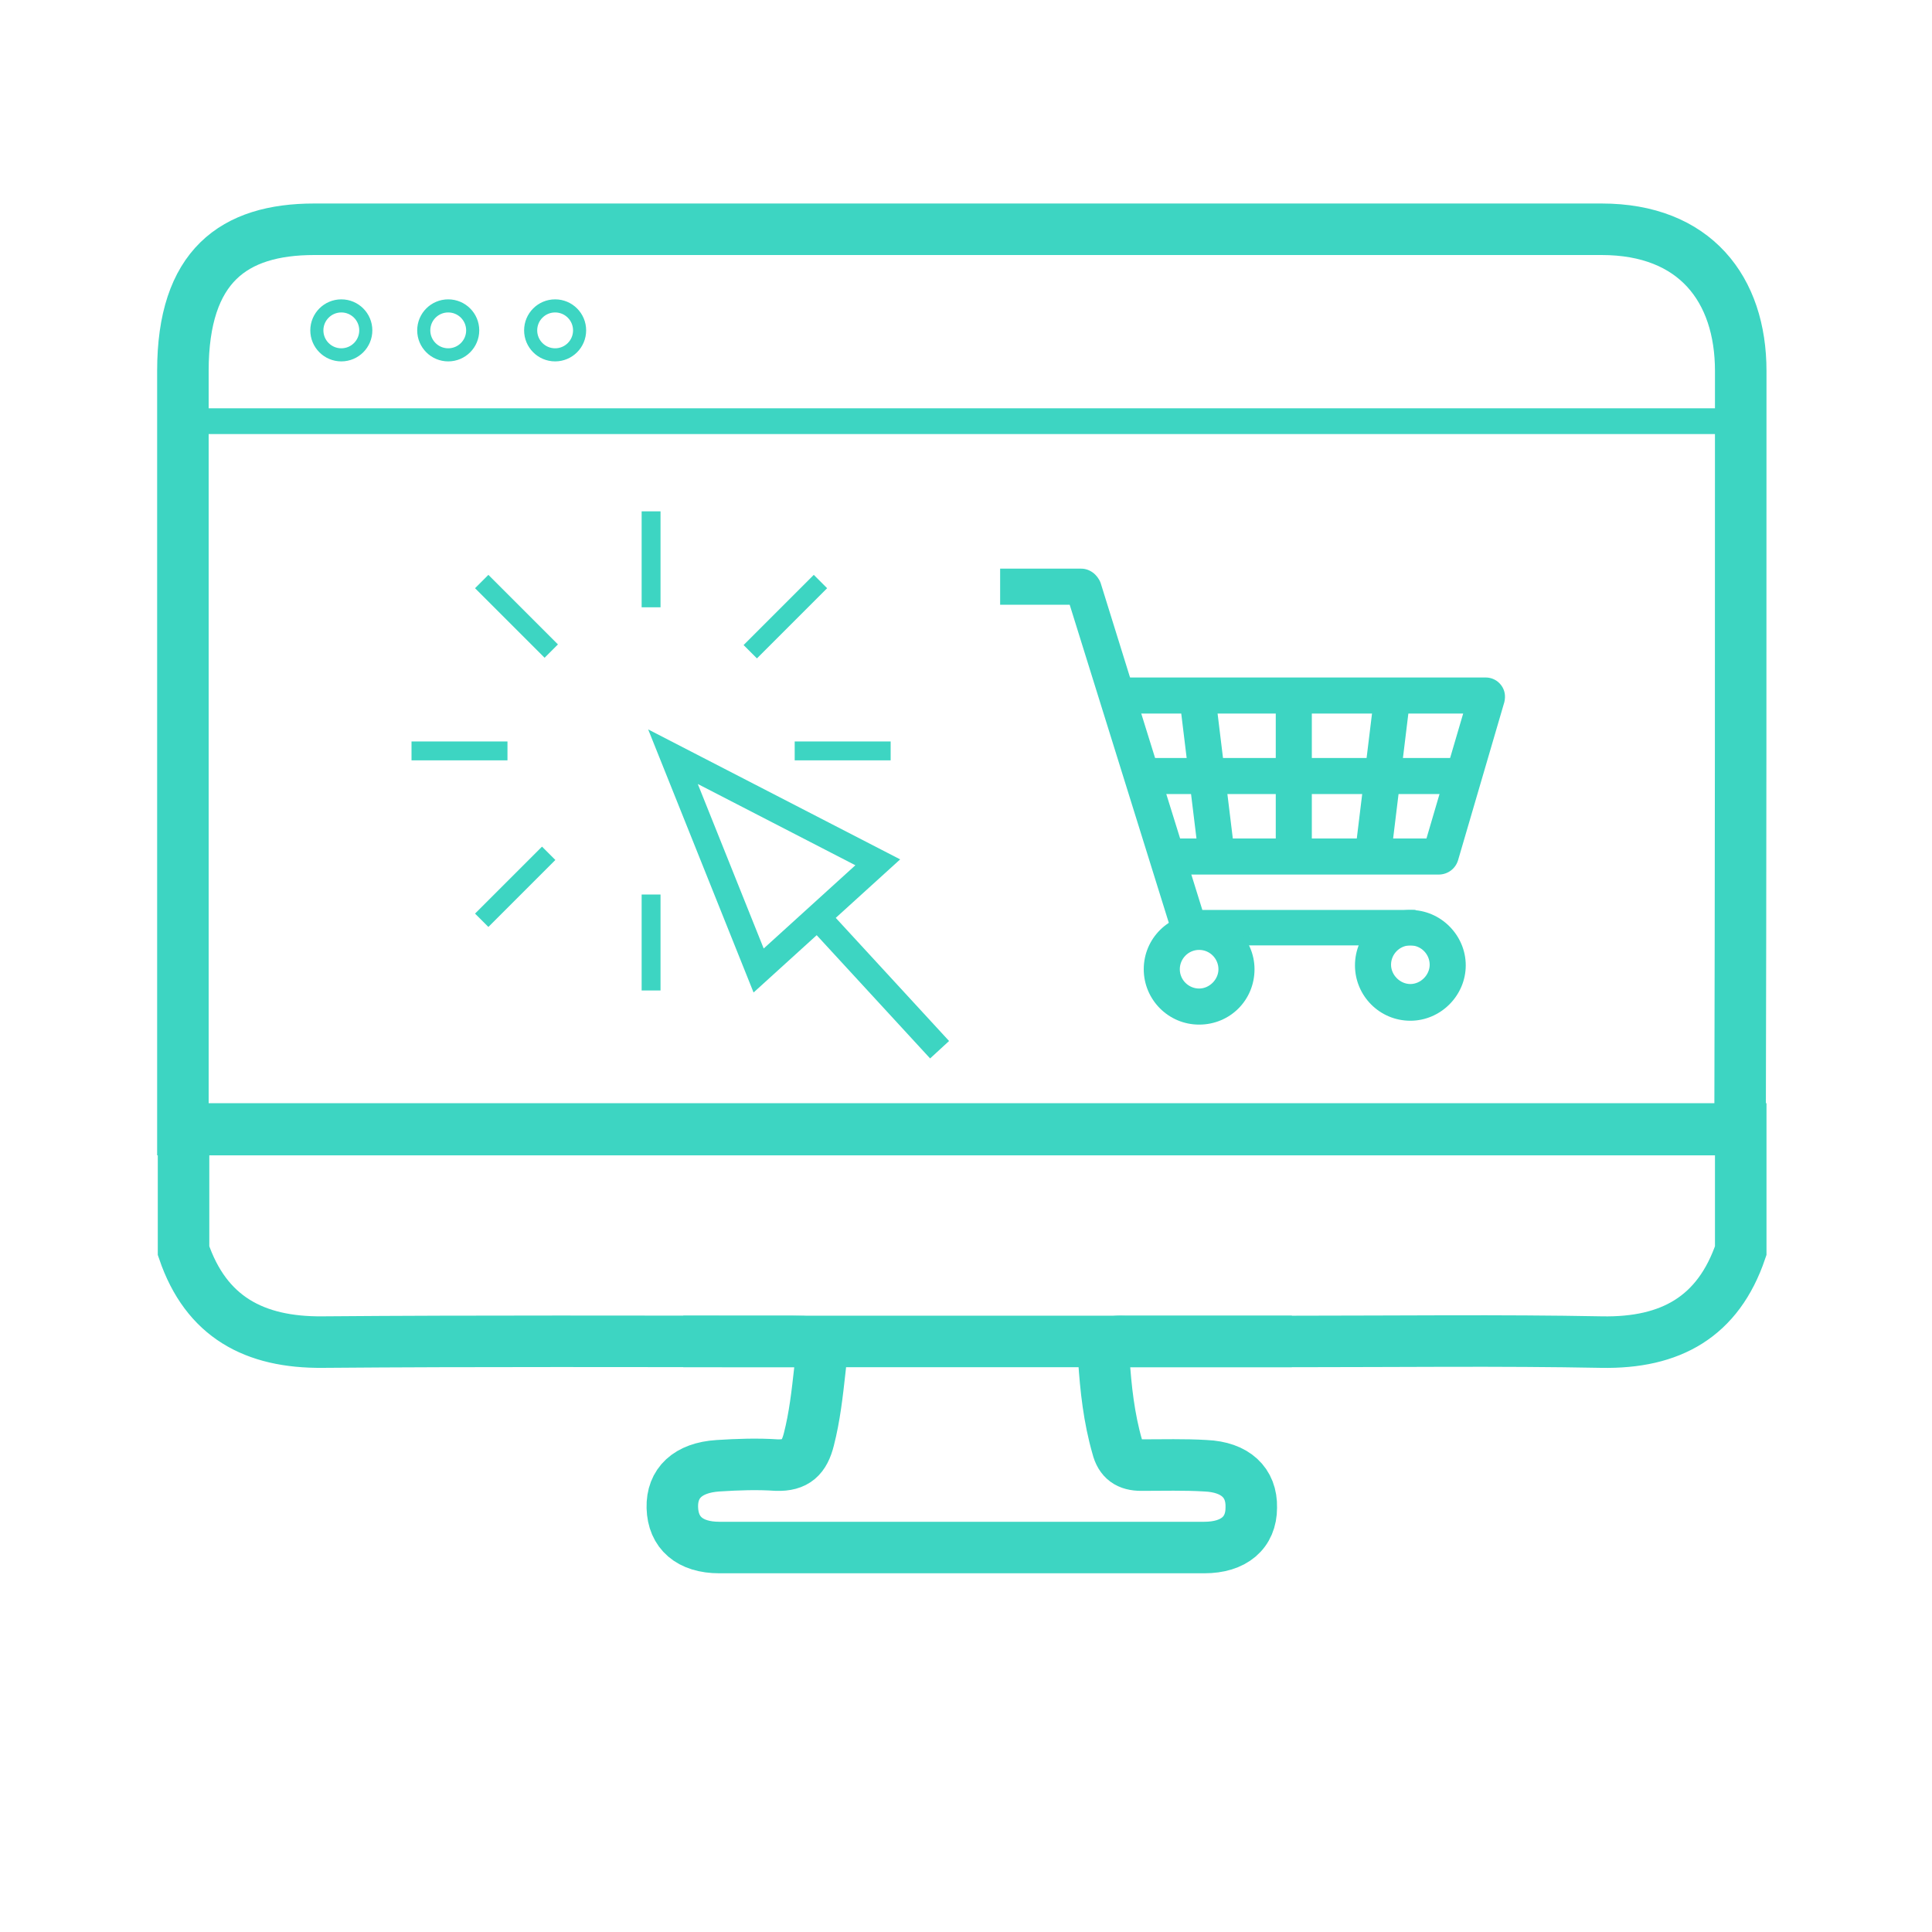 <?xml version="1.0" encoding="utf-8"?>
<!-- Generator: Adobe Illustrator 21.0.0, SVG Export Plug-In . SVG Version: 6.00 Build 0)  -->
<svg version="1.1" id="Layer_2_1_" xmlns="http://www.w3.org/2000/svg" xmlns:xlink="http://www.w3.org/1999/xlink" x="0px" y="0px"
	 viewBox="0 0 300 300" style="enable-background:new 0 0 300 300;" xml:space="preserve">
<style type="text/css">
	.st0{fill:none;stroke:#3DD5C2;stroke-width:8;stroke-miterlimit:10;}
	.st1{fill:none;stroke:#3DD5C2;stroke-width:4;stroke-miterlimit:10;}
	.st2{fill:none;stroke:#3DD5C2;stroke-width:2.033;stroke-miterlimit:10;}
	.st3{fill:none;stroke:#3DD5C2;stroke-width:2.932;stroke-miterlimit:10;}
	.st4{fill:#3DD5C2;}
</style>
<g>
	<g id="JckiJl.tif">
		<g>
			<path class="st0" d="M270.3,57.6c0-12.7-7.1-22-21.6-22c-66.6,0-133.3,0-199.9,0c-12.5,0-20.4,5.7-20.4,22c0,41.9,0,75.9,0,117.8
				h241.8C270.3,133.5,270.3,99.4,270.3,57.6z"/>
			<path class="st0" d="M28.5,175.3c0,6.3,0,12.6,0,18.9c3.5,10.3,11,14.3,21.6,14.2c24.4-0.2,48.8-0.1,73.1-0.1
				c4.1,0,4.6,0.4,4.1,4.5c-0.4,3.6-0.8,7.2-1.7,10.7c-0.7,2.8-2,4.1-5,4c-3-0.2-6-0.1-9.1,0.1c-4.7,0.3-7.2,2.7-7.1,6.5
				c0.1,3.9,2.7,6.2,7.3,6.2c25.1,0,50.2,0,75.3,0c4.6,0,7.3-2.3,7.3-6.2c0.1-3.9-2.5-6.3-7.1-6.5c-3.3-0.2-6.6-0.1-10-0.1
				c-2,0-3.2-0.8-3.7-2.8c-1.3-4.5-1.8-9.1-2.1-13.7c-0.2-2.5,1.3-2.8,3.3-2.7c8.9,0,17.7,0,26.6,0c15.8,0,31.6-0.2,47.4,0.1
				c10.7,0.2,18.1-3.9,21.6-14.2c0-6.3,0-12.6,0-18.9H28.5z"/>
		</g>
	</g>
	<line class="st0" x1="106.1" y1="208.3" x2="200.6" y2="208.3"/>
</g>
<line class="st1" x1="32" y1="65.4" x2="269" y2="65.4"/>
<circle class="st2" cx="53" cy="51.3" r="3.8"/>
<circle class="st2" cx="69.6" cy="51.3" r="3.8"/>
<circle class="st2" cx="86.2" cy="51.3" r="3.8"/>
<g>
	<line class="st1" x1="145.9" y1="163" x2="127.4" y2="142.9"/>
	<polygon class="st1" points="104.5,117.5 136.3,133.9 117.8,150.7 	"/>
</g>
<g>
	<line class="st3" x1="101.1" y1="138.9" x2="101.1" y2="153.8"/>
	<line class="st3" x1="101.1" y1="79.4" x2="101.1" y2="94.3"/>
	<line class="st3" x1="78.8" y1="116.6" x2="63.9" y2="116.6"/>
	<line class="st3" x1="138.3" y1="116.6" x2="123.4" y2="116.6"/>
	<line class="st3" x1="85.6" y1="101.1" x2="74.8" y2="90.3"/>
	<line class="st3" x1="85.2" y1="132.5" x2="74.8" y2="142.9"/>
	<line class="st3" x1="127.4" y1="90.3" x2="116.5" y2="101.2"/>
</g>
<g>
	<g>
		<path class="st4" d="M219.8,146.8h-34.9c-1.3,0-2.5-0.9-3-2.2l-15.8-50.7h-10.8v-5.6h12.6c1.3,0,2.5,0.9,3,2.2l15.8,50.8h33.1
			V146.8z"/>
	</g>
	<g>
		<path class="st4" d="M223.4,135.8h-43v-5.6h41.1l5.7-19.4h-54.2v-5.6h57.7c0.9,0,1.8,0.4,2.4,1.2s0.7,1.7,0.5,2.6l-7.2,24.6
			C226,134.9,224.8,135.8,223.4,135.8z"/>
	</g>
	<g>
		
			<rect x="184.6" y="107.9" transform="matrix(0.993 -0.121 0.121 0.993 -13.23 23.616)" class="st4" width="5.6" height="25.2"/>
	</g>
	<g>
		
			<rect x="202.1" y="117.7" transform="matrix(0.121 -0.993 0.993 0.121 69.069 318.954)" class="st4" width="25.2" height="5.6"/>
	</g>
	<g>
		<rect x="198.1" y="108" class="st4" width="5.6" height="25"/>
	</g>
	<g>
		<path class="st4" d="M186.2,159.1c-4.8,0-8.6-3.9-8.6-8.6c0-4.8,3.9-8.6,8.6-8.6s8.6,3.9,8.6,8.6
			C194.8,155.3,191,159.1,186.2,159.1z M186.2,147.5c-1.7,0-3,1.4-3,3c0,1.7,1.4,3,3,3s3-1.4,3-3S187.9,147.5,186.2,147.5z"/>
	</g>
	<g>
		<path class="st4" d="M219,158.5c-4.8,0-8.6-3.9-8.6-8.6c0-4.8,3.9-8.6,8.6-8.6s8.6,3.9,8.6,8.6C227.6,154.6,223.7,158.5,219,158.5
			z M219,146.8c-1.7,0-3,1.4-3,3s1.4,3,3,3s3-1.4,3-3C222,148.2,220.7,146.8,219,146.8z"/>
	</g>
	<g>
		<rect x="176.8" y="117.7" class="st4" width="50.5" height="5.6"/>
	</g>
</g>
</svg>
